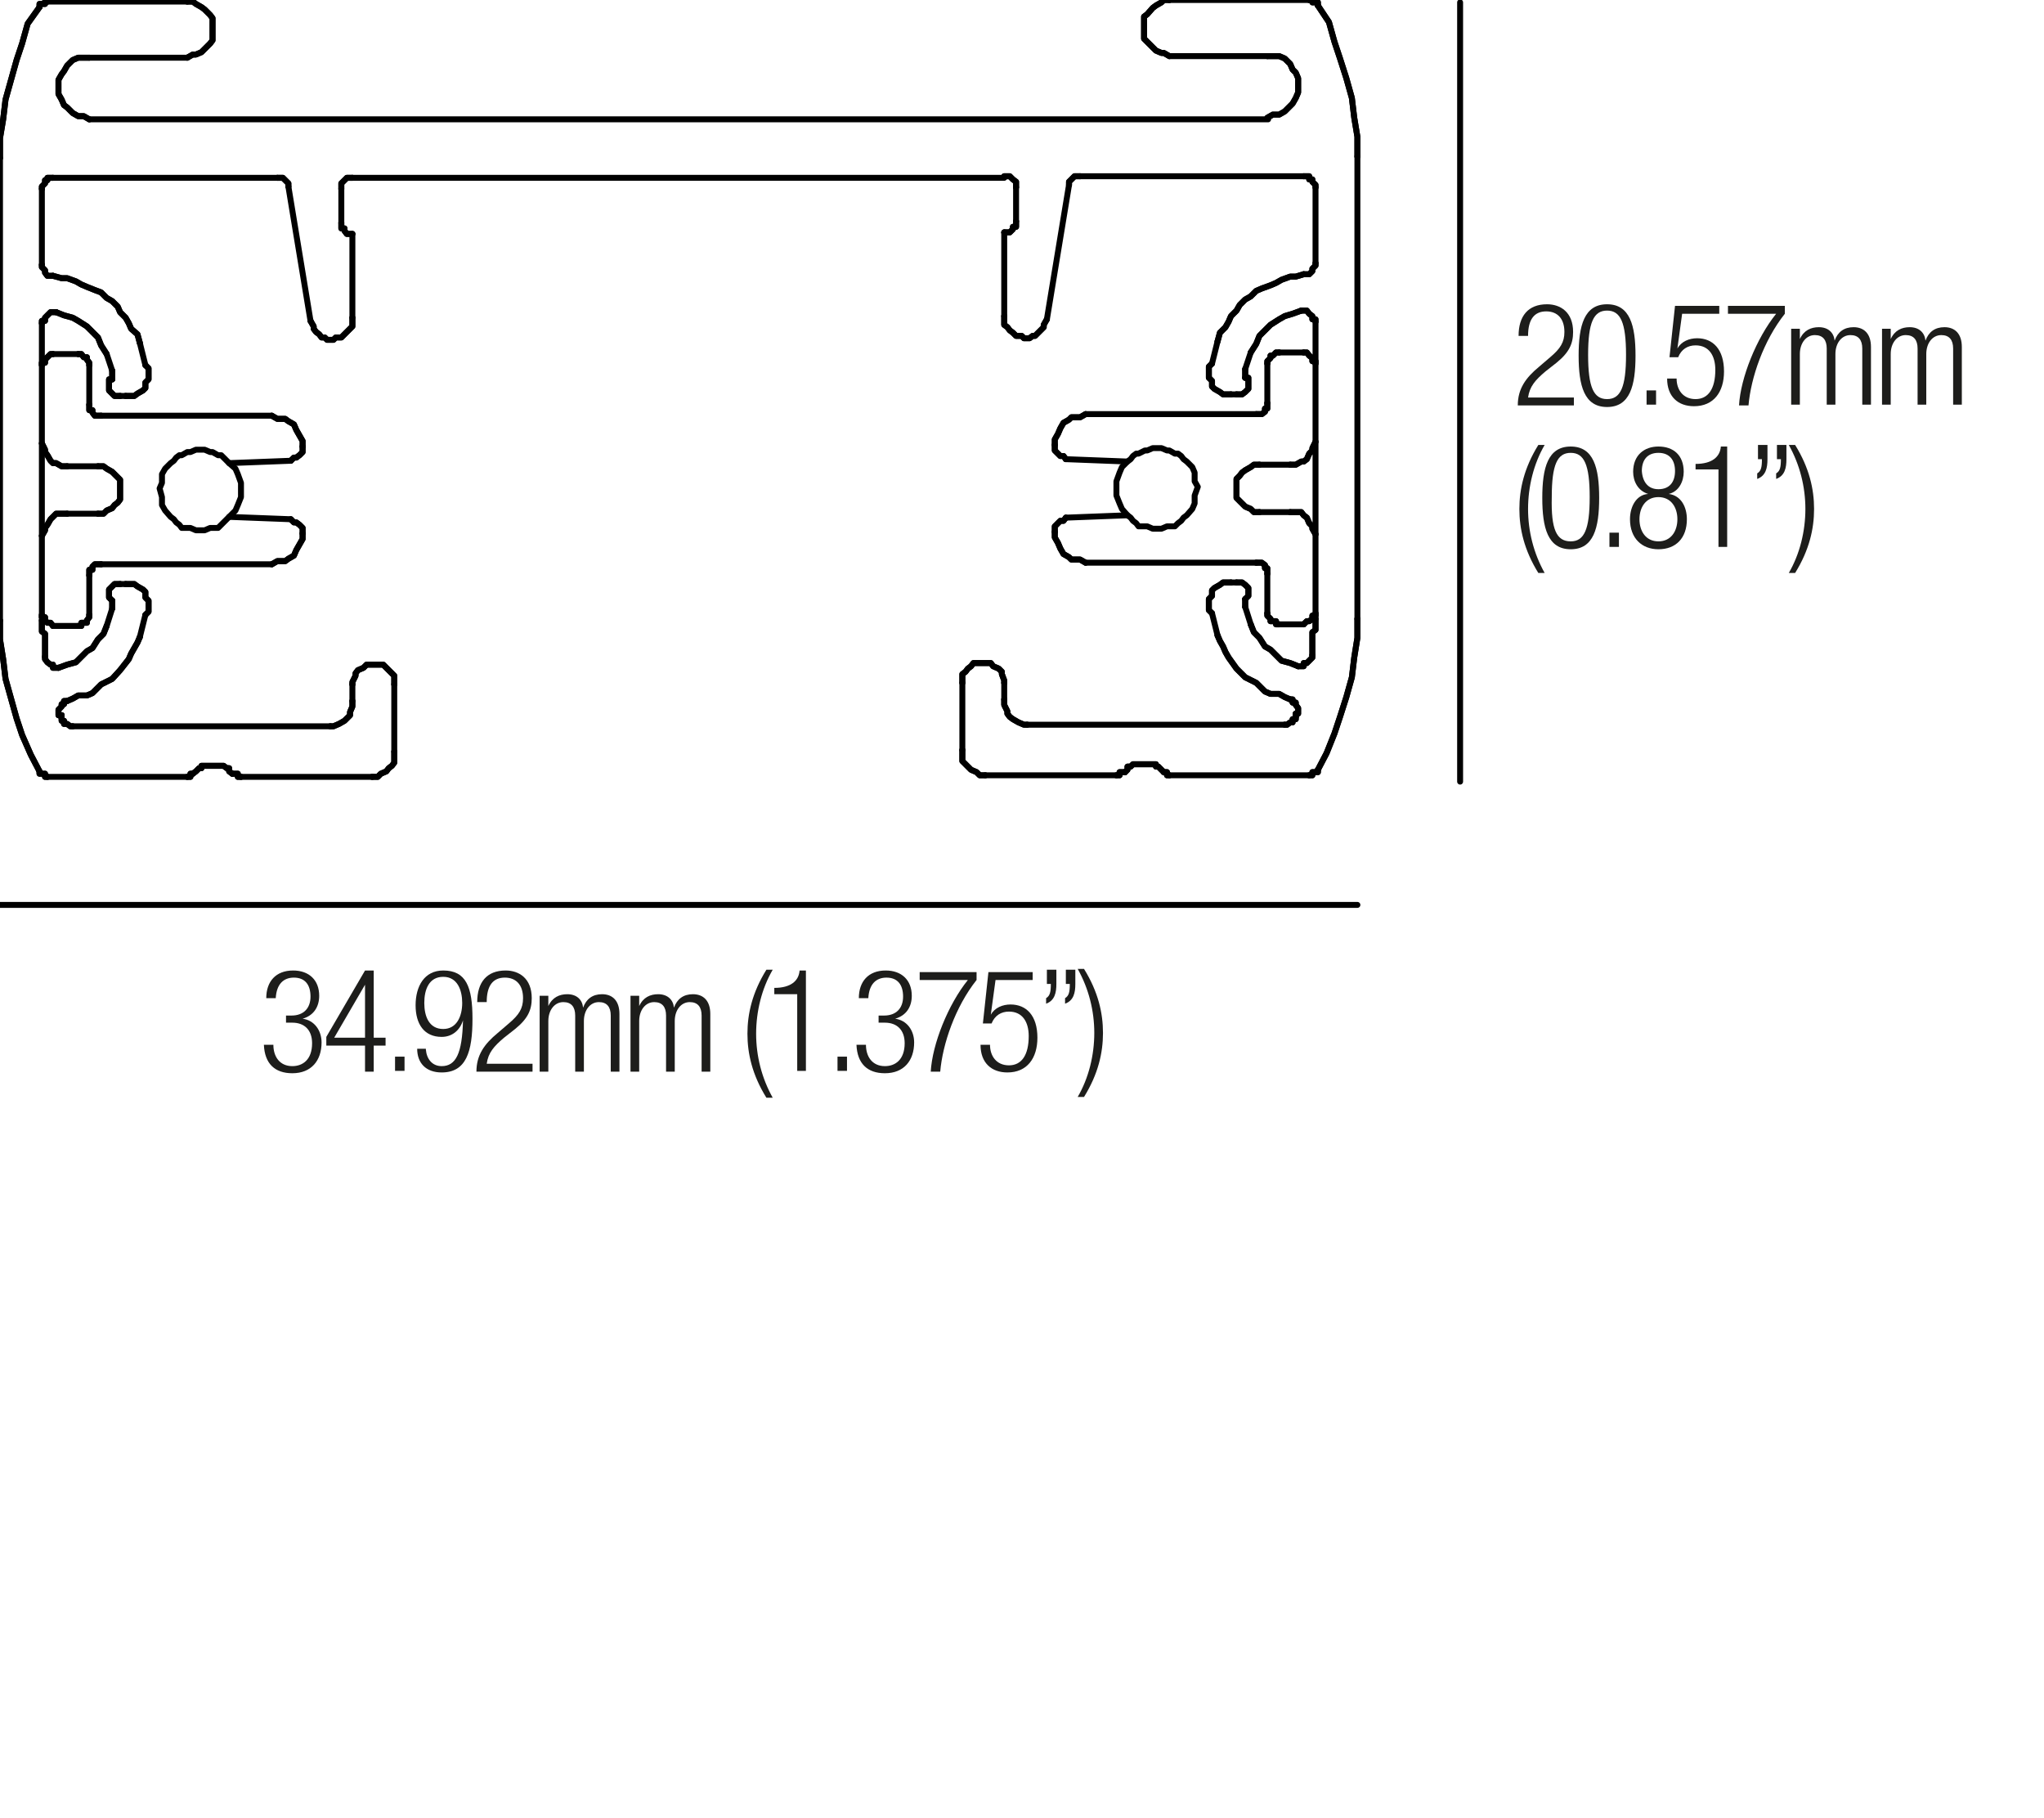 <?xml version="1.0" encoding="utf-8"?>
<!-- Generator: Adobe Illustrator 18.0.0, SVG Export Plug-In . SVG Version: 6.00 Build 0)  -->
<!DOCTYPE svg PUBLIC "-//W3C//DTD SVG 1.1//EN" "http://www.w3.org/Graphics/SVG/1.1/DTD/svg11.dtd">
<svg version="1.1" id="Livello_1" xmlns="http://www.w3.org/2000/svg" xmlns:xlink="http://www.w3.org/1999/xlink" x="0px" y="0px"
	 viewBox="-305 183.3 258.7 230" style="enable-background:new -305 183.3 258.7 230;" xml:space="preserve">
<style type="text/css">
	.st0{fill:none;}
	.st1{fill:#1D1D1B;}
	.st2{fill:none;stroke:#000000;stroke-width:0.75;stroke-linecap:round;stroke-linejoin:round;}
</style>
<g>
	<rect x="-113.7" y="221.7" class="st0" width="68.4" height="46.3"/>
	<path class="st1" d="M-112.8,225.8c0-2.5,1.2-4,3.6-4c1.7,0,3.3,1,3.3,3.5c0,1.5-0.5,2.6-2.1,3.9l-1.4,1.1c-1.3,1.1-2,1.9-2.2,3.3
		h5.8v1h-7.1c0-2.1,1-3.5,2.7-4.9l1.4-1.2c1.3-1.1,1.8-1.9,1.8-3.2c0-1.7-0.9-2.6-2.3-2.6c-1.5,0-2.3,1-2.3,3.1H-112.8z"/>
	<path class="st1" d="M-101.6,221.8c2.9,0,3.6,2.7,3.6,6.5c0,3.8-0.7,6.5-3.6,6.5s-3.6-2.7-3.6-6.5
		C-105.2,224.5-104.5,221.8-101.6,221.8z M-101.6,233.8c1.7,0,2.4-1.5,2.4-5.6c0-4.1-0.7-5.6-2.4-5.6s-2.4,1.5-2.4,5.6
		C-104,232.3-103.3,233.8-101.6,233.8z"/>
	<path class="st1" d="M-96.6,232.7h1.2v1.8h-1.2V232.7z"/>
	<path class="st1" d="M-87.4,222v1h-4.7l-0.6,4.4l0,0c0.5-0.9,1.5-1.3,2.5-1.3c2,0,3.4,1.4,3.4,4.2c0,2.6-1.3,4.4-3.8,4.4
		c-2,0-3.4-1.2-3.4-3.5h1.2c0,1.4,0.8,2.6,2.4,2.6s2.5-1.3,2.5-3.7c0-1.8-0.8-3.1-2.5-3.1c-1,0-1.8,0.5-2.2,1.5h-1.1l0.7-6.5H-87.4z
		"/>
	<path class="st1" d="M-86.3,222h7.2v1c-2.7,3.4-4.3,8.1-4.6,11.6h-1.2c0.2-3.5,2.2-8.5,4.7-11.6h-6.1V222z"/>
	<path class="st1" d="M-78.2,224.9h1v1.3h0c0.5-1.1,1.4-1.5,2.4-1.5c1.2,0,1.9,0.7,2,1.7h0c0.4-1.1,1.2-1.7,2.4-1.7
		c1.3,0,2.2,0.8,2.2,2.5v7.3h-1.1v-7.1c0-1.1-0.5-1.7-1.5-1.7c-1.1,0-1.9,1-1.9,2.4v6.4h-1.1v-7.1c0-1.1-0.5-1.7-1.5-1.7
		c-1.1,0-1.9,1-1.9,2.4v6.4h-1.1V224.9z"/>
	<path class="st1" d="M-66.7,224.9h1v1.3h0c0.5-1.1,1.4-1.5,2.4-1.5c1.2,0,1.9,0.7,2,1.7h0c0.4-1.1,1.2-1.7,2.4-1.7
		c1.3,0,2.2,0.8,2.2,2.5v7.3h-1.1v-7.1c0-1.1-0.5-1.7-1.5-1.7c-1.1,0-1.9,1-1.9,2.4v6.4h-1.1v-7.1c0-1.1-0.5-1.7-1.5-1.7
		c-1.1,0-1.9,1-1.9,2.4v6.4h-1.1V224.9z"/>
	<path class="st1" d="M-109.5,239.6c-1.4,2.4-2.1,5.3-2.1,8.1s0.7,5.6,2.1,8.1h-0.8c-1.8-2.9-2.4-5.6-2.4-8.1s0.6-5.2,2.4-8.1
		H-109.5z"/>
	<path class="st1" d="M-106.2,239.8c2.9,0,3.6,2.7,3.6,6.5c0,3.8-0.7,6.5-3.6,6.5s-3.6-2.7-3.6-6.5
		C-109.8,242.5-109.1,239.8-106.2,239.8z M-106.2,251.8c1.7,0,2.4-1.5,2.4-5.6c0-4.1-0.7-5.6-2.4-5.6s-2.4,1.5-2.4,5.6
		C-108.7,250.3-108,251.8-106.2,251.8z"/>
	<path class="st1" d="M-101.3,250.7h1.2v1.8h-1.2V250.7z"/>
	<path class="st1" d="M-96.4,245.8L-96.4,245.8c-1.3-0.4-1.9-1.6-1.9-2.8c0-2.1,1.4-3.2,3.2-3.2c1.9,0,3.2,1.1,3.2,3.2
		c0,1.2-0.6,2.5-1.9,2.8v0c1.6,0.2,2.3,1.7,2.3,3.2c0,2.4-1.4,3.8-3.6,3.8c-2.1,0-3.6-1.4-3.6-3.8
		C-98.7,247.4-97.9,245.9-96.4,245.8z M-95.1,251.8c1.6,0,2.4-1.3,2.4-2.8c0-1.5-0.8-2.8-2.4-2.8s-2.4,1.3-2.4,2.8
		C-97.5,250.5-96.7,251.8-95.1,251.8z M-95.1,245.2c1.4,0,2.1-0.9,2.1-2.3c0-1.4-0.7-2.3-2.1-2.3c-1.4,0-2.1,0.9-2.1,2.3
		C-97.1,244.3-96.4,245.2-95.1,245.2z"/>
	<path class="st1" d="M-87.5,242.7h-2.9V242c2.1,0,3.1-0.9,3.2-2.2h0.8v12.7h-1.1V242.7z"/>
	<path class="st1" d="M-82.5,239.6h1.2v1.8c0,1.1-0.2,2.1-1.3,2.5v-0.7c0.5-0.3,0.6-0.8,0.6-1.8h-0.5V239.6z M-80.1,239.6h1.2v1.8
		c0,1.1-0.2,2.1-1.3,2.5v-0.7c0.5-0.3,0.6-0.8,0.6-1.8h-0.5V239.6z"/>
	<path class="st1" d="M-78.6,255.8c1.4-2.4,2.1-5.3,2.1-8.1s-0.7-5.6-2.1-8.1h0.8c1.8,2.9,2.4,5.6,2.4,8.1s-0.6,5.2-2.4,8.1H-78.6z"
		/>
</g>
<g>
	<rect x="-272.1" y="306" class="st0" width="110.9" height="23"/>
	<path class="st1" d="M-268.7,311.8h0.6c1.5,0,2.4-0.9,2.4-2.4c0-1.5-0.7-2.4-2.1-2.4c-1.3,0-2.2,0.8-2.3,2.6h-1.2
		c0-2.1,1.2-3.5,3.4-3.5c2,0,3.3,1.2,3.3,3.2c0,1.4-0.7,2.5-2.1,2.9v0c1.5,0.2,2.4,1.5,2.4,3c0,2.3-1.3,3.9-3.7,3.9
		c-2.2,0-3.5-1.2-3.6-3.6h1.2c0,1.5,0.8,2.7,2.4,2.7c1.3,0,2.5-0.8,2.5-2.9c0-1.7-1-2.6-2.5-2.6h-0.8V311.8z"/>
	<path class="st1" d="M-258.8,315.6h-4.9v-1.1l4.9-8.4h1.1v8.5h1.5v1h-1.5v3.3h-1.1V315.6z M-258.8,314.6v-6.7h0l-3.9,6.7H-258.8z"
		/>
	<path class="st1" d="M-255,317h1.2v1.8h-1.2V317z"/>
	<path class="st1" d="M-251.1,316.1c0.1,1.2,0.8,2.1,2,2.1c1.8,0,2.6-1.6,2.7-5.8l0,0c-0.4,1.3-1.4,2.1-2.7,2.1
		c-2.2,0-3.3-1.6-3.3-4c0-2.4,1.1-4.4,3.5-4.4c2.9,0,3.7,2.1,3.7,6.1c0,4.2-0.8,6.8-3.9,6.8c-2,0-3.1-1.2-3.1-3H-251.1z
		 M-248.9,313.5c1.7,0,2.4-1.6,2.4-3.3c0-1.6-0.6-3.3-2.4-3.3c-1.8,0-2.4,1.6-2.4,3.3C-251.3,311.9-250.7,313.5-248.9,313.5z"/>
	<path class="st1" d="M-244.6,310.1c0-2.5,1.2-4,3.6-4c1.7,0,3.3,1,3.3,3.5c0,1.5-0.5,2.6-2.1,3.9l-1.4,1.1c-1.3,1.1-2,1.9-2.2,3.3
		h5.8v1h-7.1c0-2.1,1-3.5,2.7-4.9l1.4-1.2c1.3-1.1,1.8-1.9,1.8-3.2c0-1.7-0.9-2.6-2.3-2.6c-1.5,0-2.3,1-2.3,3.1H-244.6z"/>
	<path class="st1" d="M-236.6,309.3h1v1.3h0c0.5-1.1,1.4-1.5,2.4-1.5c1.2,0,1.9,0.7,2,1.7h0c0.4-1.1,1.2-1.7,2.4-1.7
		c1.3,0,2.2,0.8,2.2,2.5v7.3h-1.1v-7.1c0-1.1-0.5-1.7-1.5-1.7c-1.1,0-1.9,1-1.9,2.4v6.4h-1.1v-7.1c0-1.1-0.5-1.7-1.5-1.7
		c-1.1,0-1.9,1-1.9,2.4v6.4h-1.1V309.3z"/>
	<path class="st1" d="M-225.1,309.3h1v1.3h0c0.5-1.1,1.4-1.5,2.4-1.5c1.2,0,1.9,0.7,2,1.7h0c0.4-1.1,1.2-1.7,2.4-1.7
		c1.3,0,2.2,0.8,2.2,2.5v7.3h-1.1v-7.1c0-1.1-0.5-1.7-1.5-1.7c-1.1,0-1.9,1-1.9,2.4v6.4h-1.1v-7.1c0-1.1-0.5-1.7-1.5-1.7
		c-1.1,0-1.9,1-1.9,2.4v6.4h-1.1V309.3z"/>
	<path class="st1" d="M-207.2,306c-1.4,2.4-2.1,5.3-2.1,8.1s0.7,5.6,2.1,8.1h-0.8c-1.8-2.9-2.4-5.6-2.4-8.1s0.6-5.2,2.4-8.1H-207.2z
		"/>
	<path class="st1" d="M-204.1,309.1h-2.9v-0.8c2.1,0,3.1-0.9,3.2-2.2h0.8v12.7h-1.1V309.1z"/>
	<path class="st1" d="M-199,317h1.2v1.8h-1.2V317z"/>
	<path class="st1" d="M-193.7,311.8h0.6c1.5,0,2.4-0.9,2.4-2.4c0-1.5-0.7-2.4-2.1-2.4c-1.3,0-2.2,0.8-2.3,2.6h-1.2
		c0-2.1,1.2-3.5,3.4-3.5c2,0,3.3,1.2,3.3,3.2c0,1.4-0.7,2.5-2.1,2.9v0c1.5,0.2,2.4,1.5,2.4,3c0,2.3-1.3,3.9-3.7,3.9
		c-2.2,0-3.5-1.2-3.6-3.6h1.2c0,1.5,0.8,2.7,2.4,2.7c1.3,0,2.5-0.8,2.5-2.9c0-1.7-1-2.6-2.5-2.6h-0.8V311.8z"/>
	<path class="st1" d="M-188.6,306.3h7.2v1c-2.7,3.4-4.3,8.1-4.6,11.6h-1.2c0.2-3.5,2.2-8.5,4.7-11.6h-6.1V306.3z"/>
	<path class="st1" d="M-174.3,306.3v1h-4.7l-0.6,4.4l0,0c0.5-0.9,1.5-1.3,2.5-1.3c2,0,3.4,1.4,3.4,4.2c0,2.6-1.3,4.4-3.8,4.4
		c-2,0-3.4-1.2-3.4-3.5h1.2c0,1.4,0.8,2.6,2.4,2.6s2.5-1.3,2.5-3.7c0-1.8-0.8-3.1-2.5-3.1c-1,0-1.8,0.5-2.2,1.5h-1.1l0.7-6.5H-174.3
		z"/>
	<path class="st1" d="M-172.5,306h1.2v1.8c0,1.1-0.2,2.1-1.3,2.5v-0.7c0.5-0.3,0.6-0.8,0.6-1.8h-0.5V306z M-170.1,306h1.2v1.8
		c0,1.1-0.2,2.1-1.3,2.5v-0.7c0.5-0.3,0.6-0.8,0.6-1.8h-0.5V306z"/>
	<path class="st1" d="M-168.6,322.1c1.4-2.4,2.1-5.3,2.1-8.1s-0.7-5.6-2.1-8.1h0.8c1.8,2.9,2.4,5.6,2.4,8.1s-0.6,5.2-2.4,8.1H-168.6
		z"/>
</g>
<line class="st2" x1="-305" y1="297.8" x2="-133.2" y2="297.8"/>
<line class="st2" x1="-120.2" y1="282.2" x2="-120.2" y2="183.6"/>
<polygon class="st2" points="-279.9,240.2 -280.2,240.2 -280.9,240.5 -281.3,240.5 -282,240.9 -282.3,240.9 -282.7,241.2 
	-283,241.6 -283.4,241.9 -284.1,242.6 -284.5,243.3 -284.5,244.4 -284.8,245.1 -284.5,246.2 -284.5,247.2 -284.1,247.9 
	-283.4,248.7 -283,249 -282.7,249.4 -282.3,249.7 -282,250.1 -280.9,250.1 -280.2,250.4 -279.1,250.4 -278.4,250.1 -277.4,250.1 
	-277,249.7 -276.7,249.4 -276.3,249 -276,248.7 -275.2,247.9 -274.9,247.2 -274.5,246.2 -274.5,244.4 -274.9,243.3 -275.2,242.6 
	-276,241.9 -276.3,241.6 -276.7,241.2 -277,240.9 -277.4,240.9 -278.1,240.5 -278.4,240.5 -279.1,240.2 "/>
<polyline class="st2" points="-292.6,248.3 -291.9,248.3 -291.5,247.9 -290.8,247.6 -290.5,247.2 -290.1,246.9 -289.8,246.5 
	-289.8,244 -290.1,243.7 -290.5,243.3 -290.8,243 -291.5,242.6 -291.9,242.3 -292.6,242.3 "/>
<polyline class="st2" points="-292.6,248.3 -291.9,248.3 -291.5,247.9 -290.8,247.6 -290.5,247.2 -290.1,246.9 -289.8,246.5 
	-289.8,244 -290.1,243.7 -290.5,243.3 -290.8,243 -291.5,242.6 -291.9,242.3 -292.6,242.3 "/>
<polyline class="st2" points="-295.1,262.5 -294.7,262.5 -294.7,262.1 -294,262.1 -294,261.8 -293.7,261.4 -293.7,261.1 "/>
<polyline class="st2" points="-295.1,262.5 -294.7,262.5 -294.7,262.1 -294,262.1 -294,261.8 -293.7,261.4 -293.7,261.1 "/>
<polyline class="st2" points="-293.7,229.5 -293.7,229.2 -294,228.8 -294,228.5 -294.4,228.5 -294.7,228.1 -295.1,228.1 "/>
<polyline class="st2" points="-293.7,229.5 -293.7,229.2 -294,228.8 -294,228.5 -294.4,228.5 -294.7,228.1 -295.1,228.1 "/>
<polyline class="st2" points="-292.2,254.7 -293,254.7 -293.3,255 -293.3,255.4 -293.7,255.4 -293.7,256.1 "/>
<polyline class="st2" points="-292.2,254.7 -293,254.7 -293.3,255 -293.3,255.4 -293.7,255.4 -293.7,256.1 "/>
<polyline class="st2" points="-293.7,234.5 -293.7,235.2 -293.3,235.2 -293.3,235.5 -293,235.9 -292.2,235.9 "/>
<polyline class="st2" points="-293.7,234.5 -293.7,235.2 -293.3,235.2 -293.3,235.5 -293,235.9 -292.2,235.9 "/>
<polyline class="st2" points="-270.6,254.7 -269.9,254.3 -268.9,254.3 -268.5,254 -267.8,253.6 -267.5,252.9 -267.1,252.2 
	-266.7,251.5 -266.7,250.8 "/>
<polyline class="st2" points="-270.6,254.7 -269.9,254.3 -268.9,254.3 -268.5,254 -267.8,253.6 -267.5,252.9 -267.1,252.2 
	-266.7,251.5 -266.7,250.8 "/>
<polyline class="st2" points="-266.7,239.8 -266.7,239.1 -267.1,238.4 -267.5,237.7 -267.8,237 -268.5,236.6 -268.9,236.3 
	-269.9,236.3 -270.6,235.9 "/>
<polyline class="st2" points="-266.7,239.8 -266.7,239.1 -267.1,238.4 -267.5,237.7 -267.8,237 -268.5,236.6 -268.9,236.3 
	-269.9,236.3 -270.6,235.9 "/>
<polyline class="st2" points="-298.3,228.1 -298.6,228.1 -299,228.5 -299.3,228.8 -299.3,229.2 -299.7,229.2 -299.7,229.5 "/>
<polyline class="st2" points="-298.3,228.1 -298.6,228.1 -299,228.5 -299.3,228.8 -299.3,229.2 -299.7,229.2 -299.7,229.5 "/>
<polyline class="st2" points="-299.7,261.1 -299.7,261.4 -299.3,261.4 -299.3,261.8 -299,262.1 -298.6,262.1 -298.3,262.5 "/>
<polyline class="st2" points="-299.7,261.1 -299.7,261.4 -299.3,261.4 -299.3,261.8 -299,262.1 -298.6,262.1 -298.3,262.5 "/>
<polyline class="st2" points="-268.2,241.6 -267.8,241.2 -267.5,241.2 -267.1,240.9 -266.7,240.5 -266.7,240.2 -266.7,239.8 "/>
<polyline class="st2" points="-268.2,241.6 -267.8,241.2 -267.5,241.2 -267.1,240.9 -266.7,240.5 -266.7,240.2 -266.7,239.8 "/>
<polyline class="st2" points="-266.7,250.8 -266.7,250.4 -266.7,250.1 -267.1,249.7 -267.5,249.4 -267.8,249.4 -268.2,249 "/>
<polyline class="st2" points="-266.7,250.8 -266.7,250.4 -266.7,250.1 -267.1,249.7 -267.5,249.4 -267.8,249.4 -268.2,249 "/>
<polyline class="st2" points="-299.7,239.4 -299.3,240.2 -299.3,240.5 -299,240.9 -298.6,241.6 -298.3,241.9 -297.9,241.9 
	-297.2,242.3 -296.5,242.3 "/>
<polyline class="st2" points="-299.7,239.4 -299.3,240.2 -299.3,240.5 -299,240.9 -298.6,241.6 -298.3,241.9 -297.9,241.9 
	-297.2,242.3 -296.5,242.3 "/>
<polyline class="st2" points="-296.5,248.3 -297.9,248.3 -298.3,248.7 -298.6,249 -299,249.7 -299.3,250.1 -299.3,250.4 
	-299.7,251.1 "/>
<polyline class="st2" points="-296.5,248.3 -297.9,248.3 -298.3,248.7 -298.6,249 -299,249.7 -299.3,250.1 -299.3,250.4 
	-299.7,251.1 "/>
<polyline class="st2" points="-265.7,223.9 -265.3,224.6 -265.3,224.9 -265,225.3 -264.6,225.6 -264.3,226 -263.9,226 -263.6,226.3 
	-262.8,226.3 -262.5,226 -261.8,226 -261.4,225.6 -261.1,225.3 -260.7,224.9 -260.4,224.6 -260.4,223.5 "/>
<polyline class="st2" points="-265.7,223.9 -265.3,224.6 -265.3,224.9 -265,225.3 -264.6,225.6 -264.3,226 -263.9,226 -263.6,226.3 
	-262.8,226.3 -262.5,226 -261.8,226 -261.4,225.6 -261.1,225.3 -260.7,224.9 -260.4,224.6 -260.4,223.5 "/>
<polyline class="st2" points="-281.3,190.6 -280.6,190.2 -280.2,190.2 -279.5,189.9 -279.1,189.5 -278.4,188.8 -278.1,188.4 
	-278.1,185.6 -278.4,185.2 -279.1,184.5 -279.5,184.2 -280.2,183.8 -280.6,183.5 -281.3,183.5 "/>
<polyline class="st2" points="-281.3,190.6 -280.6,190.2 -280.2,190.2 -279.5,189.9 -279.1,189.5 -278.4,188.8 -278.1,188.4 
	-278.1,185.6 -278.4,185.2 -279.1,184.5 -279.5,184.2 -280.2,183.8 -280.6,183.5 -281.3,183.5 "/>
<polyline class="st2" points="-255.1,269.9 -255.1,268.8 -255.4,268.5 -255.8,268.1 -256.1,267.8 -256.5,267.4 -258.6,267.4 
	-259,267.8 -259.7,268.1 -260,268.5 -260,268.8 -260.4,269.6 -260.4,269.9 "/>
<polyline class="st2" points="-255.1,269.9 -255.1,268.8 -255.4,268.5 -255.8,268.1 -256.1,267.8 -256.5,267.4 -258.6,267.4 
	-259,267.8 -259.7,268.1 -260,268.5 -260,268.8 -260.4,269.6 -260.4,269.9 "/>
<polyline class="st2" points="-261.8,211.5 -261.8,212.2 -261.4,212.2 -261.4,212.5 -261.1,212.9 -260.4,212.9 "/>
<polyline class="st2" points="-261.8,211.5 -261.8,212.2 -261.4,212.2 -261.4,212.5 -261.1,212.9 -260.4,212.9 "/>
<polyline class="st2" points="-260.4,205.8 -261.1,205.8 -261.4,206.1 -261.8,206.5 -261.8,207.2 "/>
<polyline class="st2" points="-260.4,205.8 -261.1,205.8 -261.4,206.1 -261.8,206.5 -261.8,207.2 "/>
<polyline class="st2" points="-297.9,222.8 -298.6,222.8 -299,223.2 -299.3,223.5 -299.3,223.9 -299.7,223.9 -299.7,224.2 "/>
<polyline class="st2" points="-297.9,222.8 -298.6,222.8 -299,223.2 -299.3,223.5 -299.3,223.9 -299.7,223.9 -299.7,224.2 "/>
<polyline class="st2" points="-290.8,231.3 -290.8,230.9 -290.8,230.6 -290.8,230.2 "/>
<polyline class="st2" points="-290.8,231.3 -290.8,230.9 -290.8,230.6 -290.8,230.2 "/>
<polyline class="st2" points="-290.8,260.3 -290.8,260 -290.8,259.6 -290.8,259.3 "/>
<polyline class="st2" points="-290.8,260.3 -290.8,260 -290.8,259.6 -290.8,259.3 "/>
<polyline class="st2" points="-296.5,272 -296.9,272 -296.9,272.4 -297.2,272.4 -297.2,272.7 -297.6,273.1 -297.6,273.4 
	-297.6,273.8 -297.2,273.8 "/>
<polyline class="st2" points="-296.5,272 -296.9,272 -296.9,272.4 -297.2,272.4 -297.2,272.7 -297.6,273.1 -297.6,273.4 
	-297.6,273.8 -297.2,273.8 "/>
<polyline class="st2" points="-299.3,266.4 -299.3,266.7 -299,267.1 -298.6,267.4 -298.3,267.4 -298.3,267.8 -297.6,267.8 "/>
<polyline class="st2" points="-299.3,266.4 -299.3,266.7 -299,267.1 -298.6,267.4 -298.3,267.4 -298.3,267.8 -297.6,267.8 "/>
<polyline class="st2" points="-299.7,216.8 -299.7,217.1 -299.3,217.5 -299.3,217.8 -299,218.2 -298.3,218.2 "/>
<polyline class="st2" points="-299.7,216.8 -299.7,217.1 -299.3,217.5 -299.3,217.8 -299,218.2 -298.3,218.2 "/>
<polyline class="st2" points="-275.6,281.2 -274.9,281.2 -274.9,281.6 -274.5,281.6 "/>
<polyline class="st2" points="-275.6,281.2 -274.9,281.2 -274.9,281.6 -274.5,281.6 "/>
<polyline class="st2" points="-281.3,281.6 -280.9,281.6 -280.9,281.2 -280.6,281.2 "/>
<polyline class="st2" points="-281.3,281.6 -280.9,281.6 -280.9,281.2 -280.6,281.2 "/>
<polyline class="st2" points="-297.2,274.2 -297.2,274.5 -296.9,274.5 -296.9,274.9 -296.5,274.9 -296.1,275.2 -295.8,275.2 "/>
<polyline class="st2" points="-297.2,274.2 -297.2,274.5 -296.9,274.5 -296.9,274.9 -296.5,274.9 -296.1,275.2 -295.8,275.2 "/>
<polyline class="st2" points="-268.5,206.9 -268.5,206.5 -268.9,206.1 -269.2,205.8 -269.9,205.8 "/>
<polyline class="st2" points="-268.5,206.9 -268.5,206.5 -268.9,206.1 -269.2,205.8 -269.9,205.8 "/>
<polyline class="st2" points="-298.3,205.8 -299,205.8 -299,206.1 -299.3,206.1 -299.3,206.5 -299.7,206.9 -299.7,207.2 "/>
<polyline class="st2" points="-298.3,205.8 -299,205.8 -299,206.1 -299.3,206.1 -299.3,206.5 -299.7,206.9 -299.7,207.2 "/>
<polyline class="st2" points="-300,280.9 -300,281.2 -299.3,281.2 -299.3,281.6 -299,281.6 "/>
<polyline class="st2" points="-300,280.9 -300,281.2 -299.3,281.2 -299.3,281.6 -299,281.6 "/>
<polyline class="st2" points="-299,183.5 -299.3,183.5 -299.3,183.8 -300,183.8 -300,184.2 "/>
<polyline class="st2" points="-299,183.5 -299.3,183.5 -299.3,183.8 -300,183.8 -300,184.2 "/>
<polyline class="st2" points="-257.9,281.6 -257.2,281.6 -256.8,281.2 -256.1,280.9 -255.8,280.5 -255.4,280.2 -255.1,279.8 
	-255.1,278.4 "/>
<polyline class="st2" points="-257.9,281.6 -257.2,281.6 -256.8,281.2 -256.1,280.9 -255.8,280.5 -255.4,280.2 -255.1,279.8 
	-255.1,278.4 "/>
<polyline class="st2" points="-263.2,275.2 -262.8,275.2 -262.1,274.9 -261.4,274.5 -261.1,274.2 -260.7,273.8 -260.7,273.4 
	-260.4,272.7 -260.4,272 "/>
<polyline class="st2" points="-263.2,275.2 -262.8,275.2 -262.1,274.9 -261.4,274.5 -261.1,274.2 -260.7,273.8 -260.7,273.4 
	-260.4,272.7 -260.4,272 "/>
<polyline class="st2" points="-287.3,226.7 -287.6,225.6 -288.4,224.9 -288.7,224.2 -289.1,223.5 -289.8,222.8 -290.1,222.1 
	-290.8,221.4 -291.5,221 -292.2,220.3 -293,220 -294,219.6 -294.7,219.3 -295.4,218.9 -296.5,218.5 -297.2,218.5 -298.3,218.2 "/>
<polyline class="st2" points="-287.3,226.7 -287.6,225.6 -288.4,224.9 -288.7,224.2 -289.1,223.5 -289.8,222.8 -290.1,222.1 
	-290.8,221.4 -291.5,221 -292.2,220.3 -293,220 -294,219.6 -294.7,219.3 -295.4,218.9 -296.5,218.5 -297.2,218.5 -298.3,218.2 "/>
<polyline class="st2" points="-289.1,233.4 -288,233.4 -287.6,233.1 -286.9,232.7 -286.6,232.4 -286.6,231.7 -286.2,231.3 
	-286.2,230.6 -286.2,230.2 -286.2,229.9 -286.6,229.5 "/>
<polyline class="st2" points="-289.1,233.4 -288,233.4 -287.6,233.1 -286.9,232.7 -286.6,232.4 -286.6,231.7 -286.2,231.3 
	-286.2,230.6 -286.2,230.2 -286.2,229.9 -286.6,229.5 "/>
<polyline class="st2" points="-290.8,231.3 -291.2,231.3 -291.2,231.7 -291.2,232 -291.2,232.7 -290.8,233.1 -290.5,233.4 
	-289.8,233.4 "/>
<polyline class="st2" points="-290.8,231.3 -291.2,231.3 -291.2,231.7 -291.2,232 -291.2,232.7 -290.8,233.1 -290.5,233.4 
	-289.8,233.4 "/>
<polyline class="st2" points="-291.5,228.1 -292.2,227 -292.6,226 -293.3,225.3 -294,224.6 -295.1,223.9 -295.8,223.5 -296.9,223.2 
	-297.9,222.8 "/>
<polyline class="st2" points="-291.5,228.1 -292.2,227 -292.6,226 -293.3,225.3 -294,224.6 -295.1,223.9 -295.8,223.5 -296.9,223.2 
	-297.9,222.8 "/>
<polyline class="st2" points="-299.7,261.8 -299.7,263.2 -299.3,263.5 -299.3,266.4 "/>
<polyline class="st2" points="-299.7,261.8 -299.7,263.2 -299.3,263.5 -299.3,266.4 "/>
<polyline class="st2" points="-297.6,267.8 -296.5,267.4 -295.4,267.1 -294.7,266.4 -294,265.7 -293.3,265.3 -292.6,264.2 
	-291.9,263.5 -291.5,262.5 "/>
<polyline class="st2" points="-297.6,267.8 -296.5,267.4 -295.4,267.1 -294.7,266.4 -294,265.7 -293.3,265.3 -292.6,264.2 
	-291.9,263.5 -291.5,262.5 "/>
<polyline class="st2" points="-289.8,257.2 -290.5,257.2 -290.8,257.5 -291.2,257.9 -291.2,258.6 -291.2,258.9 -290.8,259.3 "/>
<polyline class="st2" points="-289.8,257.2 -290.5,257.2 -290.8,257.5 -291.2,257.9 -291.2,258.6 -291.2,258.9 -290.8,259.3 "/>
<polyline class="st2" points="-286.6,261.1 -286.2,260.7 -286.2,260.3 -286.2,260 -286.2,259.3 -286.6,258.9 -286.6,258.2 
	-286.9,257.9 -287.6,257.5 -288,257.2 -289.1,257.2 "/>
<polyline class="st2" points="-286.6,261.1 -286.2,260.7 -286.2,260.3 -286.2,260 -286.2,259.3 -286.6,258.9 -286.6,258.2 
	-286.9,257.9 -287.6,257.5 -288,257.2 -289.1,257.2 "/>
<polyline class="st2" points="-296.5,272 -295.8,271.7 -295.1,271.3 -294,271.3 -293.3,271 -292.2,269.9 -290.8,269.2 -289.8,268.1 
	-288.7,266.7 -288.4,266 -288,265.3 -287.6,264.6 -287.3,263.9 "/>
<polyline class="st2" points="-296.5,272 -295.8,271.7 -295.1,271.3 -294,271.3 -293.3,271 -292.2,269.9 -290.8,269.2 -289.8,268.1 
	-288.7,266.7 -288.4,266 -288,265.3 -287.6,264.6 -287.3,263.9 "/>
<line class="st2" x1="-297.2" y1="273.8" x2="-297.2" y2="274.2"/>
<line class="st2" x1="-297.2" y1="273.8" x2="-297.2" y2="274.2"/>
<polyline class="st2" points="-275.6,281.2 -276,280.9 -276,280.5 -276.3,280.5 -276.7,280.2 -279.5,280.2 -279.5,280.5 
	-279.8,280.5 -280.2,280.9 -280.6,281.2 "/>
<polyline class="st2" points="-275.6,281.2 -276,280.9 -276,280.5 -276.3,280.5 -276.7,280.2 -279.5,280.2 -279.5,280.5 
	-279.8,280.5 -280.2,280.9 -280.6,281.2 "/>
<polyline class="st2" points="-305,261.8 -305,264.2 -304.6,266.7 -304.3,269.2 -303.6,271.7 -302.9,274.2 -302.2,276.3 
	-301.1,278.8 -300,280.9 "/>
<polyline class="st2" points="-305,261.8 -305,264.2 -304.6,266.7 -304.3,269.2 -303.6,271.7 -302.9,274.2 -302.2,276.3 
	-301.1,278.8 -300,280.9 "/>
<polyline class="st2" points="-300,184.2 -301.5,186.3 -302.2,188.8 -302.9,190.9 -303.6,193.4 -304.3,195.9 -304.6,198.4 
	-305,200.8 -305,203.3 "/>
<polyline class="st2" points="-300,184.2 -301.5,186.3 -302.2,188.8 -302.9,190.9 -303.6,193.4 -304.3,195.9 -304.6,198.4 
	-305,200.8 -305,203.3 "/>
<polyline class="st2" points="-293.7,190.6 -295.1,190.6 -295.8,190.9 -296.5,191.6 -296.9,192.3 -297.2,192.7 -297.6,193.4 
	-297.6,195.2 -297.2,195.9 -296.9,196.6 -296.5,196.9 -295.8,197.6 -295.1,198 -294.4,198 -293.7,198.4 "/>
<polyline class="st2" points="-293.7,190.6 -295.1,190.6 -295.8,190.9 -296.5,191.6 -296.9,192.3 -297.2,192.7 -297.6,193.4 
	-297.6,195.2 -297.2,195.9 -296.9,196.6 -296.5,196.9 -295.8,197.6 -295.1,198 -294.4,198 -293.7,198.4 "/>
<line class="st2" x1="-281.3" y1="183.5" x2="-299" y2="183.5"/>
<line class="st2" x1="-281.3" y1="190.6" x2="-293.7" y2="190.6"/>
<line class="st2" x1="-293.7" y1="198.4" x2="-144.5" y2="198.4"/>
<line class="st2" x1="-260.4" y1="205.8" x2="-177.9" y2="205.8"/>
<line class="st2" x1="-269.9" y1="205.8" x2="-298.3" y2="205.8"/>
<line class="st2" x1="-298.3" y1="228.1" x2="-295.1" y2="228.1"/>
<line class="st2" x1="-289.8" y1="233.4" x2="-289.1" y2="233.4"/>
<line class="st2" x1="-292.2" y1="235.9" x2="-270.6" y2="235.9"/>
<line class="st2" x1="-296.5" y1="242.3" x2="-292.6" y2="242.3"/>
<line class="st2" x1="-268.2" y1="241.6" x2="-276" y2="241.9"/>
<line class="st2" x1="-296.5" y1="248.3" x2="-292.6" y2="248.3"/>
<line class="st2" x1="-276" y1="248.7" x2="-268.2" y2="249"/>
<line class="st2" x1="-270.6" y1="254.7" x2="-292.2" y2="254.7"/>
<line class="st2" x1="-289.8" y1="257.2" x2="-289.1" y2="257.2"/>
<line class="st2" x1="-295.1" y1="262.5" x2="-298.3" y2="262.5"/>
<line class="st2" x1="-255.1" y1="278.4" x2="-255.1" y2="269.9"/>
<line class="st2" x1="-265.7" y1="223.9" x2="-268.5" y2="206.9"/>
<line class="st2" x1="-295.8" y1="275.2" x2="-263.2" y2="275.2"/>
<line class="st2" x1="-260.4" y1="272" x2="-260.4" y2="269.9"/>
<line class="st2" x1="-260.4" y1="212.9" x2="-260.4" y2="223.5"/>
<line class="st2" x1="-261.8" y1="207.2" x2="-261.8" y2="211.5"/>
<line class="st2" x1="-274.5" y1="281.6" x2="-257.9" y2="281.6"/>
<line class="st2" x1="-299" y1="281.6" x2="-281.3" y2="281.6"/>
<line class="st2" x1="-286.6" y1="261.1" x2="-287.3" y2="263.9"/>
<line class="st2" x1="-286.6" y1="229.5" x2="-287.3" y2="226.7"/>
<line class="st2" x1="-291.5" y1="262.5" x2="-290.8" y2="260.3"/>
<line class="st2" x1="-291.5" y1="228.1" x2="-290.8" y2="230.2"/>
<line class="st2" x1="-293.7" y1="256.1" x2="-293.7" y2="261.1"/>
<line class="st2" x1="-293.7" y1="229.5" x2="-293.7" y2="234.5"/>
<line class="st2" x1="-299.7" y1="224.2" x2="-299.7" y2="261.8"/>
<line class="st2" x1="-299.7" y1="207.2" x2="-299.7" y2="216.8"/>
<line class="st2" x1="-305" y1="203.3" x2="-305" y2="261.8"/>
<polygon class="st2" points="-159.1,240 -159.8,240.3 -160.1,240.3 -160.9,240.7 -161.2,240.7 -161.6,241 -161.9,241.4 
	-162.3,241.7 -163,242.4 -163.3,243.1 -163.7,244.2 -163.7,246 -163.3,247 -163,247.7 -162.3,248.5 -161.9,248.8 -161.6,249.2 
	-161.2,249.5 -160.9,249.9 -159.8,249.9 -159.1,250.2 -158,250.2 -157.3,249.9 -156.3,249.9 -155.9,249.5 -155.5,249.2 
	-155.2,248.8 -154.8,248.5 -154.1,247.7 -153.8,247 -153.8,246 -153.4,244.9 -153.8,244.2 -153.8,243.1 -154.1,242.4 -154.8,241.7 
	-155.2,241.4 -155.5,241 -155.9,240.7 -156.3,240.7 -157,240.3 -157.3,240.3 -158,240 -158.4,240 "/>
<polyline class="st2" points="-145.6,248.1 -146.3,248.1 -146.7,247.7 -147.4,247.4 -147.8,247 -148.1,246.7 -148.5,246.3 
	-148.5,243.9 -148.1,243.5 -147.8,243.1 -147.4,242.8 -146.7,242.4 -146.3,242.1 -145.6,242.1 "/>
<polyline class="st2" points="-145.6,248.1 -146.3,248.1 -146.7,247.7 -147.4,247.4 -147.8,247 -148.1,246.7 -148.5,246.3 
	-148.5,243.9 -148.1,243.5 -147.8,243.1 -147.4,242.8 -146.7,242.4 -146.3,242.1 -145.6,242.1 "/>
<polyline class="st2" points="-143.1,262.3 -143.5,262.3 -143.5,261.9 -144.2,261.9 -144.2,261.6 -144.6,261.2 -144.6,260.9 "/>
<polyline class="st2" points="-143.1,262.3 -143.5,262.3 -143.5,261.9 -144.2,261.9 -144.2,261.6 -144.6,261.2 -144.6,260.9 "/>
<polyline class="st2" points="-144.6,229.3 -144.6,229 -144.2,228.6 -144.2,228.3 -143.9,228.3 -143.5,227.9 -143.1,227.9 "/>
<polyline class="st2" points="-144.6,229.3 -144.6,229 -144.2,228.6 -144.2,228.3 -143.9,228.3 -143.5,227.9 -143.1,227.9 "/>
<polyline class="st2" points="-146,254.5 -145.3,254.5 -144.9,254.8 -144.9,255.2 -144.6,255.2 -144.6,255.9 "/>
<polyline class="st2" points="-146,254.5 -145.3,254.5 -144.9,254.8 -144.9,255.2 -144.6,255.2 -144.6,255.9 "/>
<polyline class="st2" points="-144.6,234.3 -144.6,235 -144.9,235 -144.9,235.4 -145.3,235.7 -146,235.7 "/>
<polyline class="st2" points="-144.6,234.3 -144.6,235 -144.9,235 -144.9,235.4 -145.3,235.7 -146,235.7 "/>
<polyline class="st2" points="-167.6,254.5 -168.3,254.1 -169.4,254.1 -169.7,253.8 -170.4,253.4 -170.8,252.7 -171.1,252 
	-171.5,251.3 -171.5,250.6 "/>
<polyline class="st2" points="-167.6,254.5 -168.3,254.1 -169.4,254.1 -169.7,253.8 -170.4,253.4 -170.8,252.7 -171.1,252 
	-171.5,251.3 -171.5,250.6 "/>
<polyline class="st2" points="-171.5,239.6 -171.5,238.9 -171.1,238.2 -170.8,237.5 -170.4,236.8 -169.7,236.4 -169.4,236.1 
	-168.3,236.1 -167.6,235.7 "/>
<polyline class="st2" points="-171.5,239.6 -171.5,238.9 -171.1,238.2 -170.8,237.5 -170.4,236.8 -169.7,236.4 -169.4,236.1 
	-168.3,236.1 -167.6,235.7 "/>
<polyline class="st2" points="-140,227.9 -139.6,227.9 -139.3,228.3 -138.9,228.6 -138.9,229 -138.5,229 -138.5,229.3 "/>
<polyline class="st2" points="-140,227.9 -139.6,227.9 -139.3,228.3 -138.9,228.6 -138.9,229 -138.5,229 -138.5,229.3 "/>
<polyline class="st2" points="-138.5,260.9 -138.5,261.2 -138.9,261.2 -138.9,261.6 -139.3,261.9 -139.6,261.9 -140,262.3 "/>
<polyline class="st2" points="-138.5,260.9 -138.5,261.2 -138.9,261.2 -138.9,261.6 -139.3,261.9 -139.6,261.9 -140,262.3 "/>
<polyline class="st2" points="-170.1,241.4 -170.4,241 -170.8,241 -171.1,240.7 -171.5,240.3 -171.5,240 -171.5,239.6 "/>
<polyline class="st2" points="-170.1,241.4 -170.4,241 -170.8,241 -171.1,240.7 -171.5,240.3 -171.5,240 -171.5,239.6 "/>
<polyline class="st2" points="-171.5,250.6 -171.5,250.2 -171.5,249.9 -171.1,249.5 -170.8,249.2 -170.4,249.2 -170.1,248.8 "/>
<polyline class="st2" points="-171.5,250.6 -171.5,250.2 -171.5,249.9 -171.1,249.5 -170.8,249.2 -170.4,249.2 -170.1,248.8 "/>
<polyline class="st2" points="-138.5,239.2 -138.9,240 -138.9,240.3 -139.3,240.7 -139.6,241.4 -140,241.7 -140.3,241.7 -141,242.1 
	-141.7,242.1 "/>
<polyline class="st2" points="-138.5,239.2 -138.9,240 -138.9,240.3 -139.3,240.7 -139.6,241.4 -140,241.7 -140.3,241.7 -141,242.1 
	-141.7,242.1 "/>
<polyline class="st2" points="-141.7,248.1 -140.3,248.1 -140,248.5 -139.6,248.8 -139.3,249.5 -138.9,249.9 -138.9,250.2 
	-138.5,250.9 "/>
<polyline class="st2" points="-141.7,248.1 -140.3,248.1 -140,248.5 -139.6,248.8 -139.3,249.5 -138.9,249.9 -138.9,250.2 
	-138.5,250.9 "/>
<polyline class="st2" points="-172.5,223.7 -172.9,224.4 -172.9,224.7 -173.3,225.1 -173.6,225.4 -174,225.8 -174.3,225.8 
	-174.7,226.1 -175.4,226.1 -175.7,225.8 -176.4,225.8 -176.8,225.4 -177.2,225.1 -177.5,224.7 -177.9,224.4 -177.9,223.3 "/>
<polyline class="st2" points="-172.5,223.7 -172.9,224.4 -172.9,224.7 -173.3,225.1 -173.6,225.4 -174,225.8 -174.3,225.8 
	-174.7,226.1 -175.4,226.1 -175.7,225.8 -176.4,225.8 -176.8,225.4 -177.2,225.1 -177.5,224.7 -177.9,224.4 -177.9,223.3 "/>
<polyline class="st2" points="-157,190.4 -157.7,190 -158,190 -158.7,189.7 -159.1,189.3 -159.8,188.6 -160.2,188.2 -160.2,185.4 
	-159.8,185.1 -159.1,184.3 -158.7,184 -158,183.6 -157.7,183.3 -157,183.3 "/>
<polyline class="st2" points="-157,190.4 -157.7,190 -158,190 -158.7,189.7 -159.1,189.3 -159.8,188.6 -160.2,188.2 -160.2,185.4 
	-159.8,185.1 -159.1,184.3 -158.7,184 -158,183.6 -157.7,183.3 -157,183.3 "/>
<polyline class="st2" points="-183.2,269.7 -183.2,268.6 -182.8,268.3 -182.5,267.9 -182.1,267.6 -181.8,267.2 -179.6,267.2 
	-179.3,267.6 -178.6,267.9 -178.2,268.3 -178.2,268.6 -177.9,269.4 -177.9,269.7 "/>
<polyline class="st2" points="-183.2,269.7 -183.2,268.6 -182.8,268.3 -182.5,267.9 -182.1,267.6 -181.8,267.2 -179.6,267.2 
	-179.3,267.6 -178.6,267.9 -178.2,268.3 -178.2,268.6 -177.9,269.4 -177.9,269.7 "/>
<polyline class="st2" points="-176.4,211.3 -176.4,212 -176.8,212 -176.8,212.3 -177.2,212.7 -177.9,212.7 "/>
<polyline class="st2" points="-176.4,211.3 -176.4,212 -176.8,212 -176.8,212.3 -177.2,212.7 -177.9,212.7 "/>
<polyline class="st2" points="-177.9,205.6 -177.2,205.6 -176.8,206 -176.4,206.3 -176.4,207 "/>
<polyline class="st2" points="-177.9,205.6 -177.2,205.6 -176.8,206 -176.4,206.3 -176.4,207 "/>
<polyline class="st2" points="-140.3,222.6 -139.6,222.6 -139.3,223 -138.9,223.3 -138.9,223.7 -138.5,223.7 -138.5,224 "/>
<polyline class="st2" points="-140.3,222.6 -139.6,222.6 -139.3,223 -138.9,223.3 -138.9,223.7 -138.5,223.7 -138.5,224 "/>
<polyline class="st2" points="-147.4,231.1 -147.4,230.7 -147.4,230.4 -147.4,230 "/>
<polyline class="st2" points="-147.4,231.1 -147.4,230.7 -147.4,230.4 -147.4,230 "/>
<polyline class="st2" points="-147.4,260.1 -147.4,259.8 -147.4,259.4 -147.4,259.1 "/>
<polyline class="st2" points="-147.4,260.1 -147.4,259.8 -147.4,259.4 -147.4,259.1 "/>
<polyline class="st2" points="-141.7,271.8 -141.4,271.8 -141.4,272.2 -141,272.2 -141,272.5 -140.7,272.9 -140.7,273.3 
	-140.7,273.6 -141,273.6 "/>
<polyline class="st2" points="-141.7,271.8 -141.4,271.8 -141.4,272.2 -141,272.2 -141,272.5 -140.7,272.9 -140.7,273.3 
	-140.7,273.6 -141,273.6 "/>
<polyline class="st2" points="-138.9,266.2 -138.9,266.5 -139.3,266.9 -139.6,267.2 -140,267.2 -140,267.6 -140.7,267.6 "/>
<polyline class="st2" points="-138.9,266.2 -138.9,266.5 -139.3,266.9 -139.6,267.2 -140,267.2 -140,267.6 -140.7,267.6 "/>
<polyline class="st2" points="-138.5,216.6 -138.5,216.9 -138.9,217.3 -138.9,217.6 -139.3,218 -140,218 "/>
<polyline class="st2" points="-138.5,216.6 -138.5,216.9 -138.9,217.3 -138.9,217.6 -139.3,218 -140,218 "/>
<polyline class="st2" points="-162.6,281 -163.3,281 -163.3,281.4 -163.7,281.4 "/>
<polyline class="st2" points="-162.6,281 -163.3,281 -163.3,281.4 -163.7,281.4 "/>
<polyline class="st2" points="-157,281.4 -157.3,281.4 -157.3,281 -157.7,281 "/>
<polyline class="st2" points="-157,281.4 -157.3,281.4 -157.3,281 -157.7,281 "/>
<polyline class="st2" points="-141,274 -141,274.3 -141.4,274.3 -141.4,274.7 -141.7,274.7 -142.1,275 -142.4,275 "/>
<polyline class="st2" points="-141,274 -141,274.3 -141.4,274.3 -141.4,274.7 -141.7,274.7 -142.1,275 -142.4,275 "/>
<polyline class="st2" points="-169.7,206.7 -169.7,206.3 -169.4,206 -169,205.6 -168.3,205.6 "/>
<polyline class="st2" points="-169.7,206.7 -169.7,206.3 -169.4,206 -169,205.6 -168.3,205.6 "/>
<polyline class="st2" points="-140,205.6 -139.3,205.6 -139.3,206 -138.9,206 -138.9,206.3 -138.5,206.7 -138.5,207 "/>
<polyline class="st2" points="-140,205.6 -139.3,205.6 -139.3,206 -138.9,206 -138.9,206.3 -138.5,206.7 -138.5,207 "/>
<polyline class="st2" points="-138.2,280.7 -138.2,281 -138.9,281 -138.9,281.4 -139.3,281.4 "/>
<polyline class="st2" points="-138.2,280.7 -138.2,281 -138.9,281 -138.9,281.4 -139.3,281.4 "/>
<polyline class="st2" points="-139.3,183.3 -138.9,183.3 -138.9,183.6 -138.2,183.6 -138.2,184 "/>
<polyline class="st2" points="-139.3,183.3 -138.9,183.3 -138.9,183.6 -138.2,183.6 -138.2,184 "/>
<polyline class="st2" points="-180.3,281.4 -181,281.4 -181.4,281 -182.1,280.7 -182.5,280.3 -182.8,280 -183.2,279.6 -183.2,278.2 
	"/>
<polyline class="st2" points="-180.3,281.4 -181,281.4 -181.4,281 -182.1,280.7 -182.5,280.3 -182.8,280 -183.2,279.6 -183.2,278.2 
	"/>
<polyline class="st2" points="-175,275 -175.4,275 -176.1,274.7 -176.8,274.3 -177.2,274 -177.5,273.6 -177.5,273.3 -177.9,272.5 
	-177.9,271.8 "/>
<polyline class="st2" points="-175,275 -175.4,275 -176.1,274.7 -176.8,274.3 -177.2,274 -177.5,273.6 -177.5,273.3 -177.9,272.5 
	-177.9,271.8 "/>
<polyline class="st2" points="-150.9,226.5 -150.6,225.4 -149.9,224.7 -149.5,224 -149.2,223.3 -148.5,222.6 -148.1,221.9 
	-147.4,221.2 -146.7,220.8 -146,220.1 -145.3,219.8 -144.2,219.4 -143.5,219.1 -142.8,218.7 -141.7,218.3 -141,218.3 -140,218 "/>
<polyline class="st2" points="-150.9,226.5 -150.6,225.4 -149.9,224.7 -149.5,224 -149.2,223.3 -148.5,222.6 -148.1,221.9 
	-147.4,221.2 -146.7,220.8 -146,220.1 -145.3,219.8 -144.2,219.4 -143.5,219.1 -142.8,218.7 -141.7,218.3 -141,218.3 -140,218 "/>
<polyline class="st2" points="-149.2,233.2 -150.2,233.2 -150.6,232.9 -151.3,232.5 -151.6,232.2 -151.6,231.5 -152,231.1 
	-152,230.4 -152,230 -152,229.7 -151.6,229.3 "/>
<polyline class="st2" points="-149.2,233.2 -150.2,233.2 -150.6,232.9 -151.3,232.5 -151.6,232.2 -151.6,231.5 -152,231.1 
	-152,230.4 -152,230 -152,229.7 -151.6,229.3 "/>
<polyline class="st2" points="-147.4,231.1 -147,231.1 -147,231.5 -147,231.8 -147,232.5 -147.4,232.9 -147.8,233.2 -148.5,233.2 
	"/>
<polyline class="st2" points="-147.4,231.1 -147,231.1 -147,231.5 -147,231.8 -147,232.5 -147.4,232.9 -147.8,233.2 -148.5,233.2 
	"/>
<polyline class="st2" points="-146.7,227.9 -146,226.8 -145.6,225.8 -144.9,225.1 -144.2,224.4 -143.1,223.7 -142.4,223.3 
	-141.4,223 -140.3,222.6 "/>
<polyline class="st2" points="-146.7,227.9 -146,226.8 -145.6,225.8 -144.9,225.1 -144.2,224.4 -143.1,223.7 -142.4,223.3 
	-141.4,223 -140.3,222.6 "/>
<polyline class="st2" points="-138.5,261.6 -138.5,263 -138.9,263.3 -138.9,266.2 "/>
<polyline class="st2" points="-138.5,261.6 -138.5,263 -138.9,263.3 -138.9,266.2 "/>
<polyline class="st2" points="-140.7,267.6 -141.7,267.2 -142.8,266.9 -143.5,266.2 -144.2,265.5 -144.9,265.1 -145.6,264 
	-146.3,263.3 -146.7,262.3 "/>
<polyline class="st2" points="-140.7,267.6 -141.7,267.2 -142.8,266.9 -143.5,266.2 -144.2,265.5 -144.9,265.1 -145.6,264 
	-146.3,263.3 -146.7,262.3 "/>
<polyline class="st2" points="-148.5,257 -147.8,257 -147.4,257.3 -147,257.7 -147,258.4 -147,258.7 -147.4,259.1 "/>
<polyline class="st2" points="-148.5,257 -147.8,257 -147.4,257.3 -147,257.7 -147,258.4 -147,258.7 -147.4,259.1 "/>
<polyline class="st2" points="-151.6,260.9 -152,260.5 -152,260.1 -152,259.8 -152,259.1 -151.6,258.7 -151.6,258 -151.3,257.7 
	-150.6,257.3 -150.2,257 -149.2,257 "/>
<polyline class="st2" points="-151.6,260.9 -152,260.5 -152,260.1 -152,259.8 -152,259.1 -151.6,258.7 -151.6,258 -151.3,257.7 
	-150.6,257.3 -150.2,257 -149.2,257 "/>
<polyline class="st2" points="-141.7,271.8 -142.4,271.5 -143.1,271.1 -144.2,271.1 -144.9,270.8 -146,269.7 -147.4,269 
	-148.5,267.9 -149.5,266.5 -149.9,265.8 -150.2,265.1 -150.6,264.4 -150.9,263.7 "/>
<polyline class="st2" points="-141.7,271.8 -142.4,271.5 -143.1,271.1 -144.2,271.1 -144.9,270.8 -146,269.7 -147.4,269 
	-148.5,267.9 -149.5,266.5 -149.9,265.8 -150.2,265.1 -150.6,264.4 -150.9,263.7 "/>
<line class="st2" x1="-141" y1="273.6" x2="-141" y2="274"/>
<line class="st2" x1="-141" y1="273.6" x2="-141" y2="274"/>
<polyline class="st2" points="-162.6,281 -162.3,280.7 -162.3,280.3 -161.9,280.3 -161.6,280 -158.7,280 -158.7,280.3 -158.4,280.3 
	-158,280.7 -157.7,281 "/>
<polyline class="st2" points="-162.6,281 -162.3,280.7 -162.3,280.3 -161.9,280.3 -161.6,280 -158.7,280 -158.7,280.3 -158.4,280.3 
	-158,280.7 -157.7,281 "/>
<polyline class="st2" points="-133.2,261.6 -133.2,264 -133.6,266.5 -133.9,269 -134.6,271.5 -135.4,274 -136.1,276.1 -137.1,278.6 
	-138.2,280.7 "/>
<polyline class="st2" points="-133.2,261.6 -133.2,264 -133.6,266.5 -133.9,269 -134.6,271.5 -135.4,274 -136.1,276.1 -137.1,278.6 
	-138.2,280.7 "/>
<polyline class="st2" points="-138.2,184 -136.8,186.1 -136.1,188.6 -135.4,190.7 -134.6,193.2 -133.9,195.7 -133.6,198.2 
	-133.2,200.6 -133.2,203.1 "/>
<polyline class="st2" points="-138.2,184 -136.8,186.1 -136.1,188.6 -135.4,190.7 -134.6,193.2 -133.9,195.7 -133.6,198.2 
	-133.2,200.6 -133.2,203.1 "/>
<polyline class="st2" points="-144.6,190.4 -143.1,190.4 -142.4,190.7 -141.7,191.4 -141.4,192.1 -141,192.5 -140.7,193.2 
	-140.7,195 -141,195.7 -141.4,196.4 -141.7,196.7 -142.4,197.4 -143.1,197.8 -143.9,197.8 -144.6,198.2 "/>
<polyline class="st2" points="-144.6,190.4 -143.1,190.4 -142.4,190.7 -141.7,191.4 -141.4,192.1 -141,192.5 -140.7,193.2 
	-140.7,195 -141,195.7 -141.4,196.4 -141.7,196.7 -142.4,197.4 -143.1,197.8 -143.9,197.8 -144.6,198.2 "/>
<line class="st2" x1="-139.2" y1="183.3" x2="-157" y2="183.3"/>
<line class="st2" x1="-144.6" y1="190.4" x2="-157" y2="190.4"/>
<line class="st2" x1="-140" y1="205.6" x2="-168.3" y2="205.6"/>
<line class="st2" x1="-143.1" y1="227.9" x2="-140" y2="227.9"/>
<line class="st2" x1="-149.2" y1="233.2" x2="-148.5" y2="233.2"/>
<line class="st2" x1="-167.6" y1="235.7" x2="-146" y2="235.7"/>
<line class="st2" x1="-145.6" y1="242.1" x2="-141.7" y2="242.1"/>
<line class="st2" x1="-162.3" y1="241.7" x2="-170.1" y2="241.4"/>
<line class="st2" x1="-145.6" y1="248.1" x2="-141.7" y2="248.1"/>
<line class="st2" x1="-170.1" y1="248.8" x2="-162.3" y2="248.5"/>
<line class="st2" x1="-146" y1="254.5" x2="-167.6" y2="254.5"/>
<line class="st2" x1="-149.2" y1="257" x2="-148.5" y2="257"/>
<line class="st2" x1="-140" y1="262.3" x2="-143.1" y2="262.3"/>
<line class="st2" x1="-183.2" y1="269.7" x2="-183.2" y2="278.2"/>
<line class="st2" x1="-169.7" y1="206.7" x2="-172.5" y2="223.7"/>
<line class="st2" x1="-175" y1="275" x2="-142.4" y2="275"/>
<line class="st2" x1="-177.9" y1="269.7" x2="-177.9" y2="271.8"/>
<line class="st2" x1="-177.9" y1="223.3" x2="-177.9" y2="212.7"/>
<line class="st2" x1="-176.4" y1="211.3" x2="-176.4" y2="207"/>
<line class="st2" x1="-180.3" y1="281.4" x2="-163.7" y2="281.4"/>
<line class="st2" x1="-157" y1="281.4" x2="-139.3" y2="281.4"/>
<line class="st2" x1="-150.9" y1="263.7" x2="-151.6" y2="260.9"/>
<line class="st2" x1="-150.9" y1="226.5" x2="-151.6" y2="229.3"/>
<line class="st2" x1="-147.4" y1="260.1" x2="-146.7" y2="262.3"/>
<line class="st2" x1="-147.4" y1="230" x2="-146.7" y2="227.9"/>
<line class="st2" x1="-144.6" y1="260.9" x2="-144.6" y2="255.9"/>
<line class="st2" x1="-144.6" y1="234.3" x2="-144.6" y2="229.3"/>
<line class="st2" x1="-138.5" y1="261.6" x2="-138.5" y2="224"/>
<line class="st2" x1="-138.5" y1="216.6" x2="-138.5" y2="207"/>
<line class="st2" x1="-133.2" y1="261.6" x2="-133.2" y2="203.1"/>
</svg>
